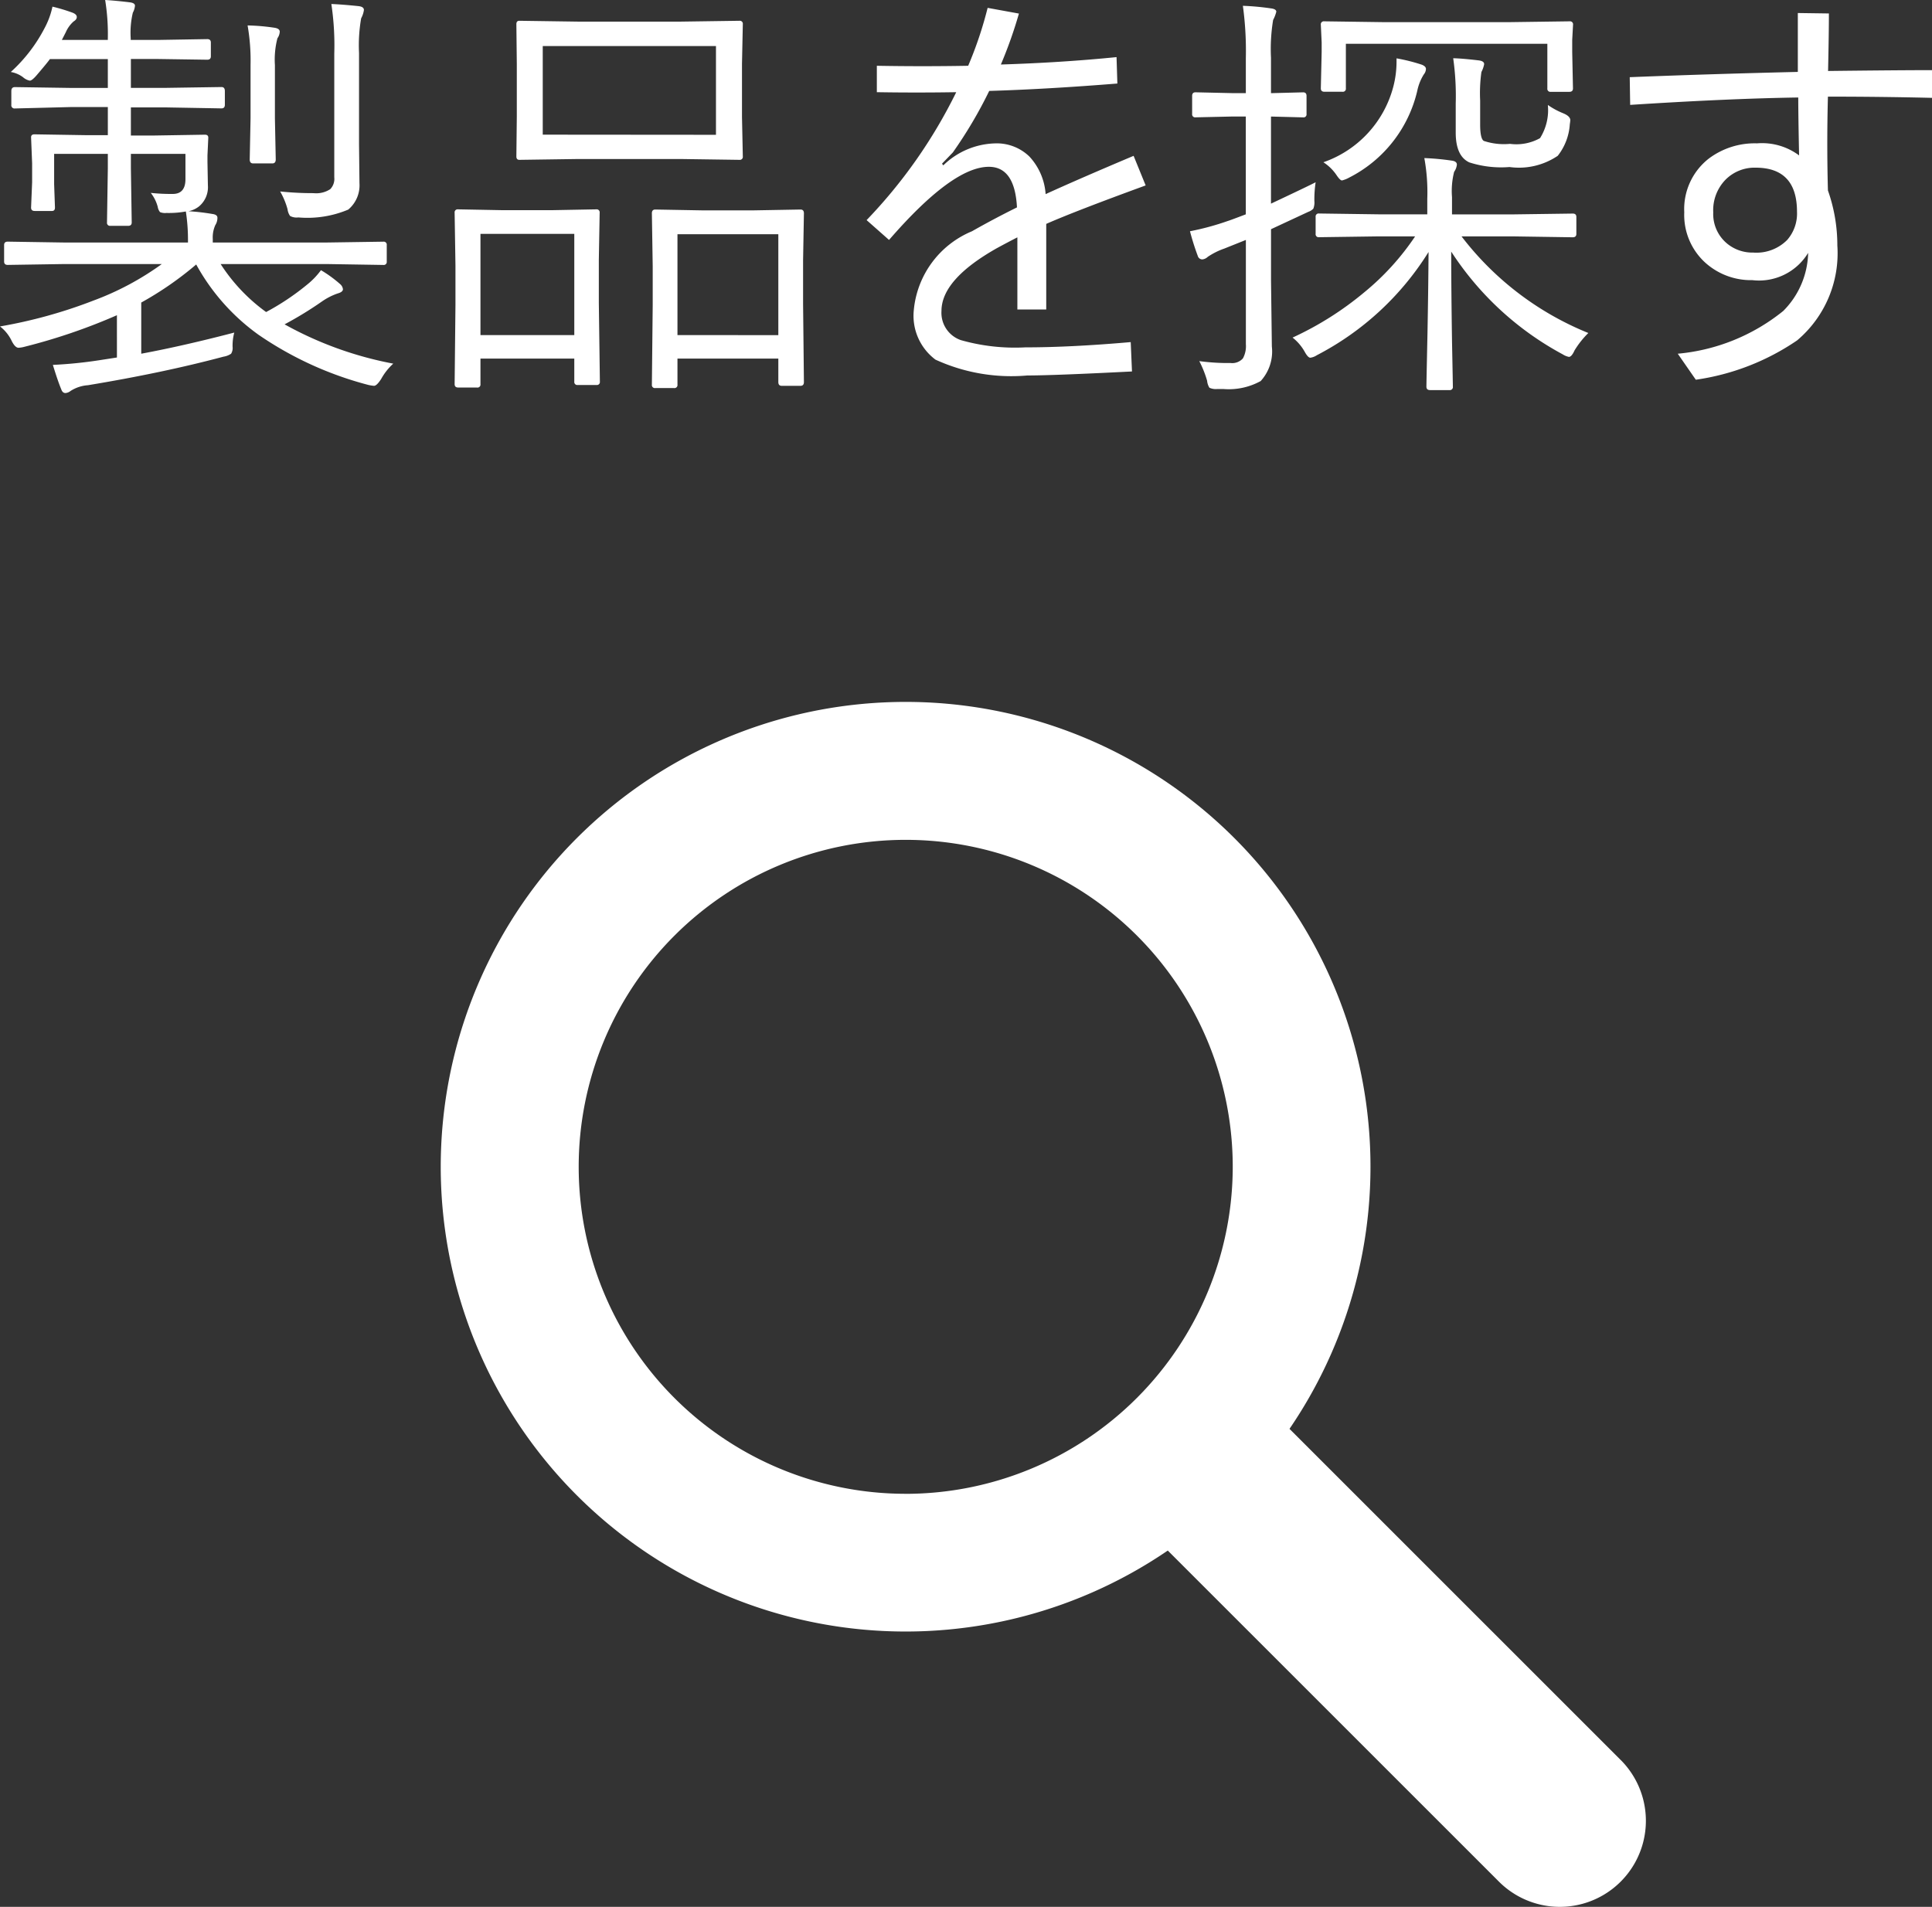 <svg xmlns="http://www.w3.org/2000/svg" width="53.537" height="52.848" viewBox="0 0 53.537 52.848"><rect x="0" y="0" width="53.537" height="52.848" fill="#333333" stroke="none"/><g transform="translate(-1302.586 -88.039)"><path d="M11.484.117a1.642,1.642,0,0,0-.334.422q-.123.193-.2.193A1.2,1.2,0,0,1,10.8.709,9.678,9.678,0,0,1,7.746-.686,5.863,5.863,0,0,1,6.023-2.631,9.288,9.288,0,0,1,4.5-1.576V-.158Q5.666-.375,7.078-.744a1.4,1.4,0,0,0-.047.393.3.3,0,0,1-.041.193.516.516,0,0,1-.211.082Q5.115.369,3.023.715a1.023,1.023,0,0,0-.48.158A.262.262,0,0,1,2.4.932q-.082,0-.117-.105Q2.191.609,2.051.152A12.176,12.176,0,0,0,3.334.023l.492-.076V-1.225a16.2,16.2,0,0,1-2.555.873.8.8,0,0,1-.17.029Q1-.322.9-.533A1.106,1.106,0,0,0,.586-.914,13.5,13.5,0,0,0,3.17-1.629a7.891,7.891,0,0,0,1.9-1.014H2.35L.8-2.619q-.1,0-.1-.094V-3.17q0-.094.1-.094L2.35-3.24H5.795v-.094A5.159,5.159,0,0,0,5.736-4.1a2.633,2.633,0,0,1-.539.041.371.371,0,0,1-.176-.023.3.3,0,0,1-.064-.146,1.06,1.06,0,0,0-.193-.387,5.386,5.386,0,0,0,.609.029q.352,0,.352-.41v-.7H4.213v.4l.023,1.5q0,.094-.1.094H3.645a.083.083,0,0,1-.094-.094l.023-1.5v-.4H2.086v.838l.023.65q0,.094-.082.094h-.48q-.1,0-.1-.094l.029-.7v-.527l-.029-.721q0-.082.094-.082l1.424.023h.609v-.779H2.543L1-6.955a.088.088,0,0,1-.1-.1v-.381q0-.111.1-.111l1.547.023H3.574v-.8H1.969q-.064.094-.375.457-.123.141-.182.141a.4.4,0,0,1-.187-.094.785.785,0,0,0-.34-.146,4.328,4.328,0,0,0,.938-1.219,2.23,2.23,0,0,0,.217-.592,5.107,5.107,0,0,1,.563.17q.111.047.111.117t-.088.123a.856.856,0,0,0-.217.3L2.3-8.854H3.574v-.035A5.9,5.9,0,0,0,3.5-9.961q.3.018.68.064.146.018.146.094a.492.492,0,0,1-.059.193,2.4,2.4,0,0,0-.059.709v.047h.744l1.377-.023q.1,0,.1.094V-8.4q0,.094-.1.094L4.957-8.326H4.213v.8H5.2l1.523-.023q.094,0,.094.111v.381q0,.1-.094.1L5.2-6.984H4.213v.779h.633l1.418-.023q.094,0,.094.082l-.023.492v.182l.012.65a.692.692,0,0,1-.252.586.69.69,0,0,1-.287.129,5.939,5.939,0,0,1,.662.076q.141.018.141.105a.379.379,0,0,1-.059.205.832.832,0,0,0-.07.387v.094H9.65l1.559-.023a.083.083,0,0,1,.094.094v.457a.083.083,0,0,1-.094.094L9.65-2.643H6.7a4.949,4.949,0,0,0,1.26,1.33A6.916,6.916,0,0,0,9.105-2.08a2.081,2.081,0,0,0,.375-.393,3.422,3.422,0,0,1,.539.393.215.215,0,0,1,.07.135q0,.076-.146.117a1.761,1.761,0,0,0-.428.217,10.208,10.208,0,0,1-1.043.639A9.981,9.981,0,0,0,11.484.117Zm-.814-9.8a.674.674,0,0,1-.076.229,4.334,4.334,0,0,0-.059.961v2.531l.012,1.078a.878.878,0,0,1-.311.732,2.919,2.919,0,0,1-1.383.217.381.381,0,0,1-.229-.041.41.41,0,0,1-.07-.187,2.083,2.083,0,0,0-.205-.492,8.629,8.629,0,0,0,.926.047.708.708,0,0,0,.463-.111.41.41,0,0,0,.111-.328V-8.473A7.715,7.715,0,0,0,9.768-9.85q.3.012.756.059Q10.67-9.773,10.67-9.686Zm-2.332.6a.342.342,0,0,1-.064.182,2.351,2.351,0,0,0-.07.744V-6.68l.023,1.137q0,.111-.094.111H7.6q-.094,0-.094-.111L7.529-6.68V-8.156a5.654,5.654,0,0,0-.082-1.1,5.711,5.711,0,0,1,.744.064Q8.338-9.17,8.338-9.082ZM21.17-5.625a.083.083,0,0,1-.094.094l-1.611-.023H16.588l-1.611.023q-.082,0-.082-.094l.012-1.1V-8.191l-.012-1.1q0-.094.082-.094l1.611.023h2.877l1.611-.023a.083.083,0,0,1,.094.094l-.023,1.1v1.471Zm-.744-.6V-8.684h-4.8v2.455ZM22.863.627q0,.105-.094.105h-.521q-.094,0-.094-.105v-.65H19.359V.7a.083.083,0,0,1-.094.094h-.521A.083.083,0,0,1,18.65.7l.023-2.209V-2.578L18.65-4.049q0-.105.094-.105l1.289.023H21.48l1.289-.023q.094,0,.094.105l-.023,1.3v1.213Zm-.709-1.3V-3.469H19.359V-.674ZM17.209.615a.083.083,0,0,1-.094.094h-.521A.083.083,0,0,1,16.5.615V-.023H13.9V.686A.083.083,0,0,1,13.8.779h-.516q-.1,0-.1-.094l.023-2.2V-2.6l-.023-1.465a.083.083,0,0,1,.094-.094l1.236.023h1.359l1.236-.023a.083.083,0,0,1,.094.094l-.023,1.3v1.2ZM16.5-.674V-3.48H13.9V-.674ZM29.578-3.756v2.373h-.8v-2q-.275.141-.568.3-1.535.867-1.535,1.74a.8.8,0,0,0,.539.809,5.483,5.483,0,0,0,1.781.2q1.26,0,2.924-.146l.035.814q-2.186.111-2.9.111A5.039,5.039,0,0,1,26.508.006a1.519,1.519,0,0,1-.6-1.371,2.628,2.628,0,0,1,1.611-2.186q.609-.346,1.248-.662-.059-1.125-.779-1.125-1.008,0-2.766,2.027L24.6-3.861a14.013,14.013,0,0,0,2.484-3.545q-1.1.018-2.2,0v-.732q1.266.023,2.531,0a10.723,10.723,0,0,0,.539-1.605l.867.158a12.323,12.323,0,0,1-.5,1.412q1.688-.053,3.205-.205l.023.732q-1.969.158-3.551.205a12.254,12.254,0,0,1-1.008,1.705l-.3.311.035.047a2.136,2.136,0,0,1,1.43-.609,1.3,1.3,0,0,1,.955.363,1.7,1.7,0,0,1,.451,1.043q.938-.428,2.438-1.061l.334.82Q30.375-4.107,29.578-3.756ZM44.6-.732a2.511,2.511,0,0,0-.381.48q-.082.182-.158.182a.5.5,0,0,1-.17-.07A8.451,8.451,0,0,1,40.8-2.988q0,1.014.023,2.525Q40.846.7,40.846.756a.083.083,0,0,1-.094.094h-.539q-.1,0-.1-.094T40.143-.75q.023-1.248.029-2.227A7.959,7.959,0,0,1,37.078-.117a.433.433,0,0,1-.182.07q-.064,0-.152-.158a1.322,1.322,0,0,0-.34-.4,8.871,8.871,0,0,0,1.986-1.254A7.108,7.108,0,0,0,39.8-3.41H38.795l-1.658.023a.083.083,0,0,1-.094-.094v-.469a.083.083,0,0,1,.094-.094l1.658.023h1.342v-.434a5.225,5.225,0,0,0-.082-1.125,7.026,7.026,0,0,1,.756.07q.146.018.146.111a.414.414,0,0,1-.076.2,2.16,2.16,0,0,0-.059.7v.48h1.67l1.676-.023q.1,0,.1.094v.469q0,.094-.1.094L42.492-3.41H41.086A8.376,8.376,0,0,0,44.6-.732ZM37.043-4.91a3.271,3.271,0,0,0-.035.516.471.471,0,0,1-.029.217.372.372,0,0,1-.141.088l-1.031.48v1.436L35.83-.357A1.216,1.216,0,0,1,35.52.6,1.837,1.837,0,0,1,34.482.82h-.164A.418.418,0,0,1,34.1.785a.436.436,0,0,1-.064-.193,3,3,0,0,0-.217-.545A5.887,5.887,0,0,0,34.688.1a.394.394,0,0,0,.34-.129.708.708,0,0,0,.082-.393V-3.311l-.6.24a1.967,1.967,0,0,0-.457.229.259.259,0,0,1-.146.07.129.129,0,0,1-.129-.094,7.034,7.034,0,0,1-.217-.686,7.4,7.4,0,0,0,1.055-.287q.047-.012.492-.182V-6.732H34.74l-1.025.023a.083.083,0,0,1-.094-.094v-.5q0-.1.094-.1l1.025.023h.369V-8.35A9.2,9.2,0,0,0,35.027-9.8a7.069,7.069,0,0,1,.768.07q.158.018.158.094a1.033,1.033,0,0,1-.088.229,4.956,4.956,0,0,0-.059,1.049v.979l.891-.023q.094,0,.094.1v.5a.083.083,0,0,1-.094.094l-.891-.023v2.414Q36.855-4.811,37.043-4.91Zm7.131-2.6q0,.094-.1.094h-.516a.083.083,0,0,1-.094-.094V-8.748H37.881v1.236a.083.083,0,0,1-.094.094h-.5q-.1,0-.1-.094l.023-1.008v-.264l-.023-.492a.083.083,0,0,1,.094-.094l1.658.023H42.4l1.682-.023a.083.083,0,0,1,.094.094l-.023.422v.334Zm-.088,1a1.57,1.57,0,0,1-.334.867,1.915,1.915,0,0,1-1.336.311A2.879,2.879,0,0,1,41.3-5.461q-.375-.176-.375-.826v-.8a7.438,7.438,0,0,0-.07-1.26q.252.006.7.059.158.018.158.105a.774.774,0,0,1-.076.217,4.215,4.215,0,0,0-.035.791v.662q0,.393.1.457a1.766,1.766,0,0,0,.727.082,1.348,1.348,0,0,0,.832-.158,1.457,1.457,0,0,0,.217-.92,2.108,2.108,0,0,0,.422.229q.2.082.2.193A1.115,1.115,0,0,1,44.086-6.516ZM40.1-8.051a.249.249,0,0,1-.059.152,1.383,1.383,0,0,0-.182.457,3.619,3.619,0,0,1-1.881,2.4.822.822,0,0,1-.205.082q-.053,0-.158-.158a1.264,1.264,0,0,0-.357-.346,3.03,3.03,0,0,0,1.939-2.1,2.752,2.752,0,0,0,.088-.68v-.1a5.065,5.065,0,0,1,.7.176Q40.1-8.121,40.1-8.051Zm11.139.768q-.035,1.3,0,2.6A4.563,4.563,0,0,1,51.5-3.158,3.16,3.16,0,0,1,50.385-.527,6.638,6.638,0,0,1,47.578.563l-.5-.721A5.429,5.429,0,0,0,50-1.342a2.35,2.35,0,0,0,.691-1.611,1.591,1.591,0,0,1-1.547.756,1.89,1.89,0,0,1-1.312-.492,1.785,1.785,0,0,1-.574-1.389,1.775,1.775,0,0,1,.68-1.488,2.117,2.117,0,0,1,1.336-.422,1.717,1.717,0,0,1,1.166.334q-.023-1.125-.023-1.605-1.928.029-4.658.205l-.012-.768q2.215-.088,4.658-.146V-9.6l.861.012q0,.539-.023,1.594,1.992-.023,2.883-.023v.768Q52.682-7.283,51.24-7.283Zm-2,1.969a1.133,1.133,0,0,0-.844.34,1.211,1.211,0,0,0-.334.9,1.061,1.061,0,0,0,.381.861,1.1,1.1,0,0,0,.727.252,1.2,1.2,0,0,0,.943-.352,1.114,1.114,0,0,0,.27-.785Q50.379-5.314,49.236-5.314Z" transform="translate(1302 98)" fill="#fff"/><path d="M2967.918,416.628l-9.176-9.176a12.882,12.882,0,1,0-3.373,3.373l9.177,9.176a2.385,2.385,0,0,0,3.373-3.373Zm-19.811-7.376a9.062,9.062,0,1,1,9.062-9.062A9.072,9.072,0,0,1,2948.107,409.253Z" transform="translate(-1620.423 -279.813)" fill="#fff"/></g></svg>
